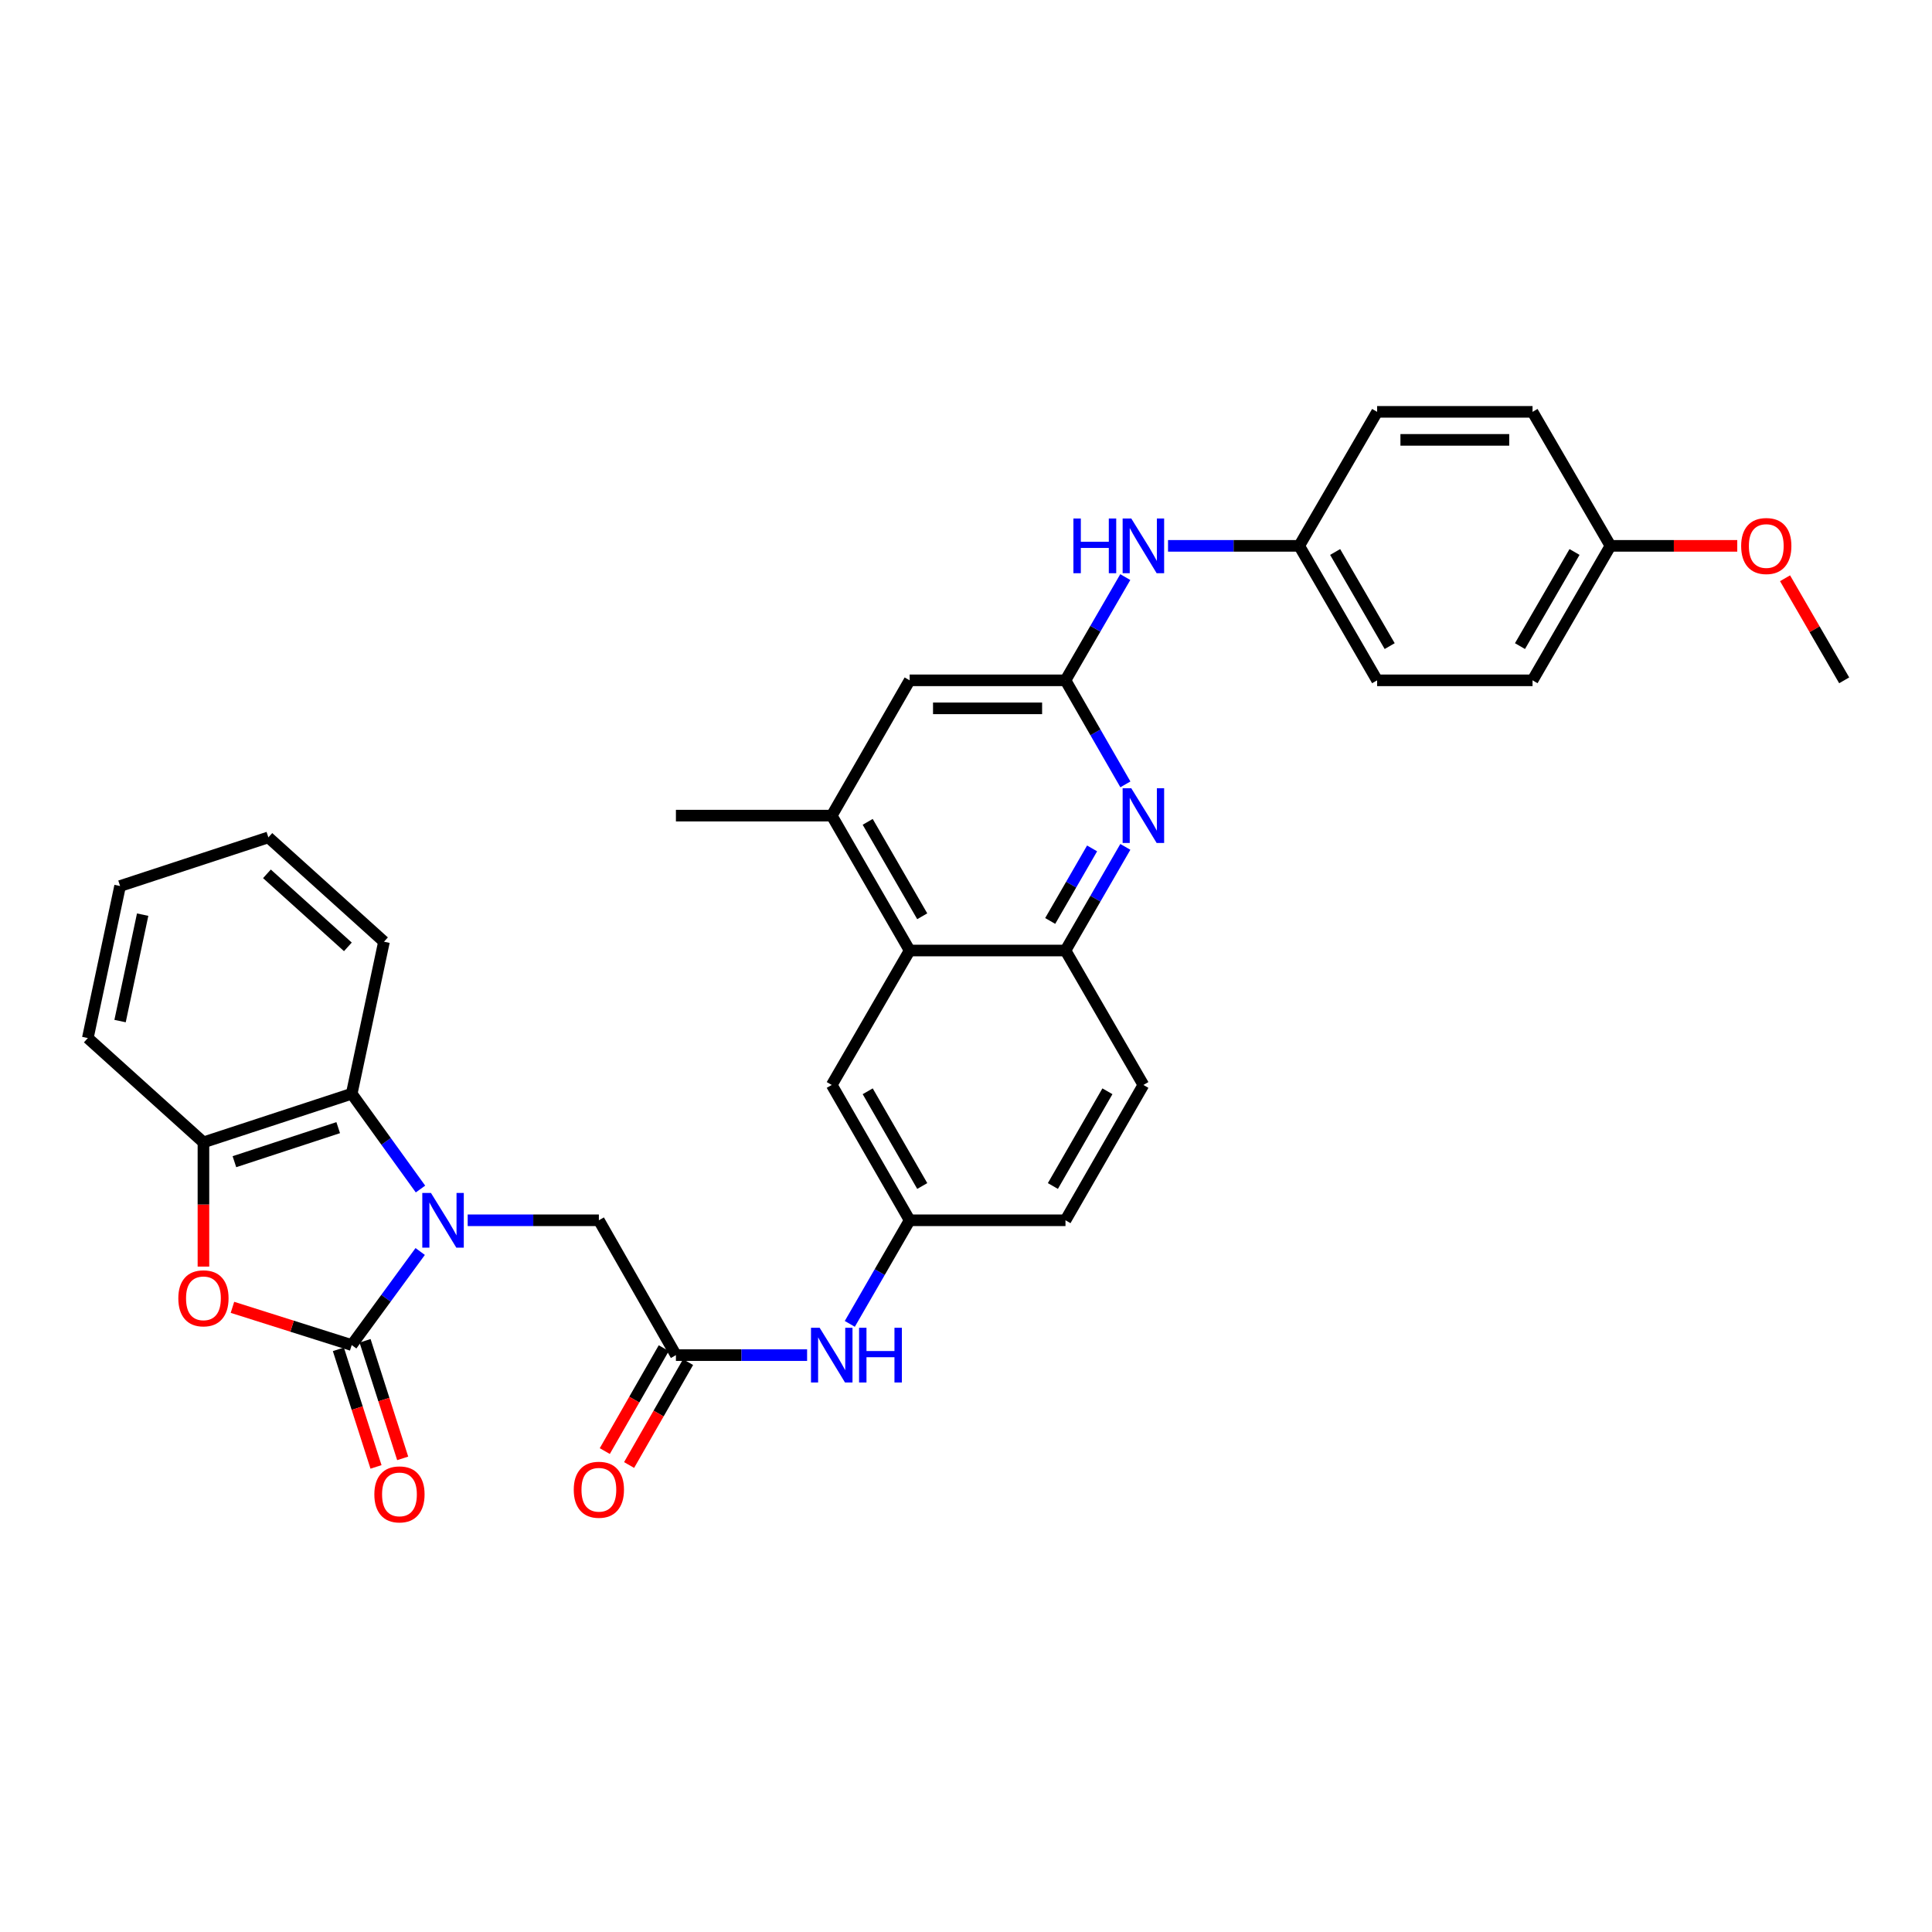 <?xml version='1.0' encoding='iso-8859-1'?>
<svg version='1.1' baseProfile='full'
              xmlns='http://www.w3.org/2000/svg'
                      xmlns:rdkit='http://www.rdkit.org/xml'
                      xmlns:xlink='http://www.w3.org/1999/xlink'
                  xml:space='preserve'
width='1000px' height='1000px' viewBox='0 0 1000 1000'>
<!-- END OF HEADER -->
<rect style='opacity:1.0;fill:#FFFFFF;stroke:none' width='1000' height='1000' x='0' y='0'> </rect>
<path class='bond-0' d='M 217.489,647.778 L 199.769,671.989' style='fill:none;fill-rule:evenodd;stroke:#0000FF;stroke-width:6px;stroke-linecap:butt;stroke-linejoin:miter;stroke-opacity:1' />
<path class='bond-0' d='M 199.769,671.989 L 182.049,696.2' style='fill:none;fill-rule:evenodd;stroke:#000000;stroke-width:6px;stroke-linecap:butt;stroke-linejoin:miter;stroke-opacity:1' />
<path class='bond-2' d='M 217.642,615.438 L 199.845,590.777' style='fill:none;fill-rule:evenodd;stroke:#0000FF;stroke-width:6px;stroke-linecap:butt;stroke-linejoin:miter;stroke-opacity:1' />
<path class='bond-2' d='M 199.845,590.777 L 182.049,566.116' style='fill:none;fill-rule:evenodd;stroke:#000000;stroke-width:6px;stroke-linecap:butt;stroke-linejoin:miter;stroke-opacity:1' />
<path class='bond-10' d='M 242.074,631.617 L 276.024,631.617' style='fill:none;fill-rule:evenodd;stroke:#0000FF;stroke-width:6px;stroke-linecap:butt;stroke-linejoin:miter;stroke-opacity:1' />
<path class='bond-10' d='M 276.024,631.617 L 309.974,631.617' style='fill:none;fill-rule:evenodd;stroke:#000000;stroke-width:6px;stroke-linecap:butt;stroke-linejoin:miter;stroke-opacity:1' />
<path class='bond-1' d='M 182.049,696.2 L 151.181,686.437' style='fill:none;fill-rule:evenodd;stroke:#000000;stroke-width:6px;stroke-linecap:butt;stroke-linejoin:miter;stroke-opacity:1' />
<path class='bond-1' d='M 151.181,686.437 L 120.312,676.673' style='fill:none;fill-rule:evenodd;stroke:#FF0000;stroke-width:6px;stroke-linecap:butt;stroke-linejoin:miter;stroke-opacity:1' />
<path class='bond-14' d='M 175.143,698.41 L 184.882,728.841' style='fill:none;fill-rule:evenodd;stroke:#000000;stroke-width:6px;stroke-linecap:butt;stroke-linejoin:miter;stroke-opacity:1' />
<path class='bond-14' d='M 184.882,728.841 L 194.621,759.271' style='fill:none;fill-rule:evenodd;stroke:#FF0000;stroke-width:6px;stroke-linecap:butt;stroke-linejoin:miter;stroke-opacity:1' />
<path class='bond-14' d='M 188.955,693.99 L 198.694,724.42' style='fill:none;fill-rule:evenodd;stroke:#000000;stroke-width:6px;stroke-linecap:butt;stroke-linejoin:miter;stroke-opacity:1' />
<path class='bond-14' d='M 198.694,724.42 L 208.433,754.851' style='fill:none;fill-rule:evenodd;stroke:#FF0000;stroke-width:6px;stroke-linecap:butt;stroke-linejoin:miter;stroke-opacity:1' />
<path class='bond-33' d='M 105.3,655.589 L 105.3,623.437' style='fill:none;fill-rule:evenodd;stroke:#FF0000;stroke-width:6px;stroke-linecap:butt;stroke-linejoin:miter;stroke-opacity:1' />
<path class='bond-33' d='M 105.3,623.437 L 105.3,591.285' style='fill:none;fill-rule:evenodd;stroke:#000000;stroke-width:6px;stroke-linecap:butt;stroke-linejoin:miter;stroke-opacity:1' />
<path class='bond-5' d='M 182.049,566.116 L 105.3,591.285' style='fill:none;fill-rule:evenodd;stroke:#000000;stroke-width:6px;stroke-linecap:butt;stroke-linejoin:miter;stroke-opacity:1' />
<path class='bond-5' d='M 175.055,583.671 L 121.331,601.29' style='fill:none;fill-rule:evenodd;stroke:#000000;stroke-width:6px;stroke-linecap:butt;stroke-linejoin:miter;stroke-opacity:1' />
<path class='bond-26' d='M 182.049,566.116 L 198.75,487.426' style='fill:none;fill-rule:evenodd;stroke:#000000;stroke-width:6px;stroke-linecap:butt;stroke-linejoin:miter;stroke-opacity:1' />
<path class='bond-3' d='M 582.472,438.342 L 566.982,465.164' style='fill:none;fill-rule:evenodd;stroke:#0000FF;stroke-width:6px;stroke-linecap:butt;stroke-linejoin:miter;stroke-opacity:1' />
<path class='bond-3' d='M 566.982,465.164 L 551.491,491.986' style='fill:none;fill-rule:evenodd;stroke:#000000;stroke-width:6px;stroke-linecap:butt;stroke-linejoin:miter;stroke-opacity:1' />
<path class='bond-3' d='M 565.267,439.135 L 554.423,457.911' style='fill:none;fill-rule:evenodd;stroke:#0000FF;stroke-width:6px;stroke-linecap:butt;stroke-linejoin:miter;stroke-opacity:1' />
<path class='bond-3' d='M 554.423,457.911 L 543.58,476.686' style='fill:none;fill-rule:evenodd;stroke:#000000;stroke-width:6px;stroke-linecap:butt;stroke-linejoin:miter;stroke-opacity:1' />
<path class='bond-4' d='M 582.498,405.986 L 566.994,379.061' style='fill:none;fill-rule:evenodd;stroke:#0000FF;stroke-width:6px;stroke-linecap:butt;stroke-linejoin:miter;stroke-opacity:1' />
<path class='bond-4' d='M 566.994,379.061 L 551.491,352.137' style='fill:none;fill-rule:evenodd;stroke:#000000;stroke-width:6px;stroke-linecap:butt;stroke-linejoin:miter;stroke-opacity:1' />
<path class='bond-12' d='M 551.491,352.137 L 566.968,325.421' style='fill:none;fill-rule:evenodd;stroke:#000000;stroke-width:6px;stroke-linecap:butt;stroke-linejoin:miter;stroke-opacity:1' />
<path class='bond-12' d='M 566.968,325.421 L 582.446,298.705' style='fill:none;fill-rule:evenodd;stroke:#0000FF;stroke-width:6px;stroke-linecap:butt;stroke-linejoin:miter;stroke-opacity:1' />
<path class='bond-36' d='M 551.491,352.137 L 470.835,352.137' style='fill:none;fill-rule:evenodd;stroke:#000000;stroke-width:6px;stroke-linecap:butt;stroke-linejoin:miter;stroke-opacity:1' />
<path class='bond-36' d='M 539.392,366.639 L 482.933,366.639' style='fill:none;fill-rule:evenodd;stroke:#000000;stroke-width:6px;stroke-linecap:butt;stroke-linejoin:miter;stroke-opacity:1' />
<path class='bond-28' d='M 105.3,591.285 L 45.455,537.297' style='fill:none;fill-rule:evenodd;stroke:#000000;stroke-width:6px;stroke-linecap:butt;stroke-linejoin:miter;stroke-opacity:1' />
<path class='bond-6' d='M 470.835,491.986 L 430.511,561.572' style='fill:none;fill-rule:evenodd;stroke:#000000;stroke-width:6px;stroke-linecap:butt;stroke-linejoin:miter;stroke-opacity:1' />
<path class='bond-9' d='M 470.835,491.986 L 430.511,422.166' style='fill:none;fill-rule:evenodd;stroke:#000000;stroke-width:6px;stroke-linecap:butt;stroke-linejoin:miter;stroke-opacity:1' />
<path class='bond-9' d='M 477.344,474.26 L 449.117,425.386' style='fill:none;fill-rule:evenodd;stroke:#000000;stroke-width:6px;stroke-linecap:butt;stroke-linejoin:miter;stroke-opacity:1' />
<path class='bond-35' d='M 470.835,491.986 L 551.491,491.986' style='fill:none;fill-rule:evenodd;stroke:#000000;stroke-width:6px;stroke-linecap:butt;stroke-linejoin:miter;stroke-opacity:1' />
<path class='bond-7' d='M 551.491,491.986 L 591.815,561.572' style='fill:none;fill-rule:evenodd;stroke:#000000;stroke-width:6px;stroke-linecap:butt;stroke-linejoin:miter;stroke-opacity:1' />
<path class='bond-8' d='M 349.854,701.413 L 309.974,631.617' style='fill:none;fill-rule:evenodd;stroke:#000000;stroke-width:6px;stroke-linecap:butt;stroke-linejoin:miter;stroke-opacity:1' />
<path class='bond-13' d='M 349.854,701.413 L 383.804,701.413' style='fill:none;fill-rule:evenodd;stroke:#000000;stroke-width:6px;stroke-linecap:butt;stroke-linejoin:miter;stroke-opacity:1' />
<path class='bond-13' d='M 383.804,701.413 L 417.754,701.413' style='fill:none;fill-rule:evenodd;stroke:#0000FF;stroke-width:6px;stroke-linecap:butt;stroke-linejoin:miter;stroke-opacity:1' />
<path class='bond-17' d='M 343.563,697.808 L 328.3,724.442' style='fill:none;fill-rule:evenodd;stroke:#000000;stroke-width:6px;stroke-linecap:butt;stroke-linejoin:miter;stroke-opacity:1' />
<path class='bond-17' d='M 328.3,724.442 L 313.038,751.076' style='fill:none;fill-rule:evenodd;stroke:#FF0000;stroke-width:6px;stroke-linecap:butt;stroke-linejoin:miter;stroke-opacity:1' />
<path class='bond-17' d='M 356.146,705.018 L 340.883,731.652' style='fill:none;fill-rule:evenodd;stroke:#000000;stroke-width:6px;stroke-linecap:butt;stroke-linejoin:miter;stroke-opacity:1' />
<path class='bond-17' d='M 340.883,731.652 L 325.62,758.287' style='fill:none;fill-rule:evenodd;stroke:#FF0000;stroke-width:6px;stroke-linecap:butt;stroke-linejoin:miter;stroke-opacity:1' />
<path class='bond-11' d='M 430.511,422.166 L 470.835,352.137' style='fill:none;fill-rule:evenodd;stroke:#000000;stroke-width:6px;stroke-linecap:butt;stroke-linejoin:miter;stroke-opacity:1' />
<path class='bond-29' d='M 430.511,422.166 L 349.854,422.166' style='fill:none;fill-rule:evenodd;stroke:#000000;stroke-width:6px;stroke-linecap:butt;stroke-linejoin:miter;stroke-opacity:1' />
<path class='bond-19' d='M 604.571,282.535 L 638.521,282.535' style='fill:none;fill-rule:evenodd;stroke:#0000FF;stroke-width:6px;stroke-linecap:butt;stroke-linejoin:miter;stroke-opacity:1' />
<path class='bond-19' d='M 638.521,282.535 L 672.471,282.535' style='fill:none;fill-rule:evenodd;stroke:#000000;stroke-width:6px;stroke-linecap:butt;stroke-linejoin:miter;stroke-opacity:1' />
<path class='bond-16' d='M 439.856,685.238 L 455.345,658.427' style='fill:none;fill-rule:evenodd;stroke:#0000FF;stroke-width:6px;stroke-linecap:butt;stroke-linejoin:miter;stroke-opacity:1' />
<path class='bond-16' d='M 455.345,658.427 L 470.835,631.617' style='fill:none;fill-rule:evenodd;stroke:#000000;stroke-width:6px;stroke-linecap:butt;stroke-linejoin:miter;stroke-opacity:1' />
<path class='bond-15' d='M 430.511,561.572 L 470.835,631.617' style='fill:none;fill-rule:evenodd;stroke:#000000;stroke-width:6px;stroke-linecap:butt;stroke-linejoin:miter;stroke-opacity:1' />
<path class='bond-15' d='M 449.127,564.843 L 477.354,613.875' style='fill:none;fill-rule:evenodd;stroke:#000000;stroke-width:6px;stroke-linecap:butt;stroke-linejoin:miter;stroke-opacity:1' />
<path class='bond-20' d='M 470.835,631.617 L 551.491,631.617' style='fill:none;fill-rule:evenodd;stroke:#000000;stroke-width:6px;stroke-linecap:butt;stroke-linejoin:miter;stroke-opacity:1' />
<path class='bond-18' d='M 591.815,561.572 L 551.491,631.617' style='fill:none;fill-rule:evenodd;stroke:#000000;stroke-width:6px;stroke-linecap:butt;stroke-linejoin:miter;stroke-opacity:1' />
<path class='bond-18' d='M 573.198,564.843 L 544.971,613.875' style='fill:none;fill-rule:evenodd;stroke:#000000;stroke-width:6px;stroke-linecap:butt;stroke-linejoin:miter;stroke-opacity:1' />
<path class='bond-22' d='M 672.471,282.535 L 712.795,213.174' style='fill:none;fill-rule:evenodd;stroke:#000000;stroke-width:6px;stroke-linecap:butt;stroke-linejoin:miter;stroke-opacity:1' />
<path class='bond-23' d='M 672.471,282.535 L 712.795,352.137' style='fill:none;fill-rule:evenodd;stroke:#000000;stroke-width:6px;stroke-linecap:butt;stroke-linejoin:miter;stroke-opacity:1' />
<path class='bond-23' d='M 691.068,285.705 L 719.295,334.427' style='fill:none;fill-rule:evenodd;stroke:#000000;stroke-width:6px;stroke-linecap:butt;stroke-linejoin:miter;stroke-opacity:1' />
<path class='bond-21' d='M 833.565,282.535 L 793.241,352.137' style='fill:none;fill-rule:evenodd;stroke:#000000;stroke-width:6px;stroke-linecap:butt;stroke-linejoin:miter;stroke-opacity:1' />
<path class='bond-21' d='M 814.968,285.705 L 786.742,334.427' style='fill:none;fill-rule:evenodd;stroke:#000000;stroke-width:6px;stroke-linecap:butt;stroke-linejoin:miter;stroke-opacity:1' />
<path class='bond-27' d='M 833.565,282.535 L 866.385,282.535' style='fill:none;fill-rule:evenodd;stroke:#000000;stroke-width:6px;stroke-linecap:butt;stroke-linejoin:miter;stroke-opacity:1' />
<path class='bond-27' d='M 866.385,282.535 L 899.205,282.535' style='fill:none;fill-rule:evenodd;stroke:#FF0000;stroke-width:6px;stroke-linecap:butt;stroke-linejoin:miter;stroke-opacity:1' />
<path class='bond-37' d='M 833.565,282.535 L 793.241,213.174' style='fill:none;fill-rule:evenodd;stroke:#000000;stroke-width:6px;stroke-linecap:butt;stroke-linejoin:miter;stroke-opacity:1' />
<path class='bond-25' d='M 712.795,213.174 L 793.241,213.174' style='fill:none;fill-rule:evenodd;stroke:#000000;stroke-width:6px;stroke-linecap:butt;stroke-linejoin:miter;stroke-opacity:1' />
<path class='bond-25' d='M 724.862,227.676 L 781.174,227.676' style='fill:none;fill-rule:evenodd;stroke:#000000;stroke-width:6px;stroke-linecap:butt;stroke-linejoin:miter;stroke-opacity:1' />
<path class='bond-24' d='M 712.795,352.137 L 793.241,352.137' style='fill:none;fill-rule:evenodd;stroke:#000000;stroke-width:6px;stroke-linecap:butt;stroke-linejoin:miter;stroke-opacity:1' />
<path class='bond-31' d='M 198.75,487.426 L 138.905,433.429' style='fill:none;fill-rule:evenodd;stroke:#000000;stroke-width:6px;stroke-linecap:butt;stroke-linejoin:miter;stroke-opacity:1' />
<path class='bond-31' d='M 180.059,490.093 L 138.167,452.296' style='fill:none;fill-rule:evenodd;stroke:#000000;stroke-width:6px;stroke-linecap:butt;stroke-linejoin:miter;stroke-opacity:1' />
<path class='bond-30' d='M 923.938,299.305 L 939.242,325.721' style='fill:none;fill-rule:evenodd;stroke:#FF0000;stroke-width:6px;stroke-linecap:butt;stroke-linejoin:miter;stroke-opacity:1' />
<path class='bond-30' d='M 939.242,325.721 L 954.545,352.137' style='fill:none;fill-rule:evenodd;stroke:#000000;stroke-width:6px;stroke-linecap:butt;stroke-linejoin:miter;stroke-opacity:1' />
<path class='bond-34' d='M 45.455,537.297 L 62.156,458.607' style='fill:none;fill-rule:evenodd;stroke:#000000;stroke-width:6px;stroke-linecap:butt;stroke-linejoin:miter;stroke-opacity:1' />
<path class='bond-34' d='M 62.146,528.504 L 73.837,473.421' style='fill:none;fill-rule:evenodd;stroke:#000000;stroke-width:6px;stroke-linecap:butt;stroke-linejoin:miter;stroke-opacity:1' />
<path class='bond-32' d='M 138.905,433.429 L 62.156,458.607' style='fill:none;fill-rule:evenodd;stroke:#000000;stroke-width:6px;stroke-linecap:butt;stroke-linejoin:miter;stroke-opacity:1' />
<path  class='atom-0' d='M 223.058 617.457
L 232.338 632.457
Q 233.258 633.937, 234.738 636.617
Q 236.218 639.297, 236.298 639.457
L 236.298 617.457
L 240.058 617.457
L 240.058 645.777
L 236.178 645.777
L 226.218 629.377
Q 225.058 627.457, 223.818 625.257
Q 222.618 623.057, 222.258 622.377
L 222.258 645.777
L 218.578 645.777
L 218.578 617.457
L 223.058 617.457
' fill='#0000FF'/>
<path  class='atom-2' d='M 92.3 672.005
Q 92.3 665.205, 95.66 661.405
Q 99.02 657.605, 105.3 657.605
Q 111.58 657.605, 114.94 661.405
Q 118.3 665.205, 118.3 672.005
Q 118.3 678.885, 114.9 682.805
Q 111.5 686.685, 105.3 686.685
Q 99.06 686.685, 95.66 682.805
Q 92.3 678.925, 92.3 672.005
M 105.3 683.485
Q 109.62 683.485, 111.94 680.605
Q 114.3 677.685, 114.3 672.005
Q 114.3 666.445, 111.94 663.645
Q 109.62 660.805, 105.3 660.805
Q 100.98 660.805, 98.62 663.605
Q 96.3 666.405, 96.3 672.005
Q 96.3 677.725, 98.62 680.605
Q 100.98 683.485, 105.3 683.485
' fill='#FF0000'/>
<path  class='atom-4' d='M 585.555 408.006
L 594.835 423.006
Q 595.755 424.486, 597.235 427.166
Q 598.715 429.846, 598.795 430.006
L 598.795 408.006
L 602.555 408.006
L 602.555 436.326
L 598.675 436.326
L 588.715 419.926
Q 587.555 418.006, 586.315 415.806
Q 585.115 413.606, 584.755 412.926
L 584.755 436.326
L 581.075 436.326
L 581.075 408.006
L 585.555 408.006
' fill='#0000FF'/>
<path  class='atom-13' d='M 555.595 268.375
L 559.435 268.375
L 559.435 280.415
L 573.915 280.415
L 573.915 268.375
L 577.755 268.375
L 577.755 296.695
L 573.915 296.695
L 573.915 283.615
L 559.435 283.615
L 559.435 296.695
L 555.595 296.695
L 555.595 268.375
' fill='#0000FF'/>
<path  class='atom-13' d='M 585.555 268.375
L 594.835 283.375
Q 595.755 284.855, 597.235 287.535
Q 598.715 290.215, 598.795 290.375
L 598.795 268.375
L 602.555 268.375
L 602.555 296.695
L 598.675 296.695
L 588.715 280.295
Q 587.555 278.375, 586.315 276.175
Q 585.115 273.975, 584.755 273.295
L 584.755 296.695
L 581.075 296.695
L 581.075 268.375
L 585.555 268.375
' fill='#0000FF'/>
<path  class='atom-14' d='M 424.251 687.253
L 433.531 702.253
Q 434.451 703.733, 435.931 706.413
Q 437.411 709.093, 437.491 709.253
L 437.491 687.253
L 441.251 687.253
L 441.251 715.573
L 437.371 715.573
L 427.411 699.173
Q 426.251 697.253, 425.011 695.053
Q 423.811 692.853, 423.451 692.173
L 423.451 715.573
L 419.771 715.573
L 419.771 687.253
L 424.251 687.253
' fill='#0000FF'/>
<path  class='atom-14' d='M 444.651 687.253
L 448.491 687.253
L 448.491 699.293
L 462.971 699.293
L 462.971 687.253
L 466.811 687.253
L 466.811 715.573
L 462.971 715.573
L 462.971 702.493
L 448.491 702.493
L 448.491 715.573
L 444.651 715.573
L 444.651 687.253
' fill='#0000FF'/>
<path  class='atom-15' d='M 193.759 773.488
Q 193.759 766.688, 197.119 762.888
Q 200.479 759.088, 206.759 759.088
Q 213.039 759.088, 216.399 762.888
Q 219.759 766.688, 219.759 773.488
Q 219.759 780.368, 216.359 784.288
Q 212.959 788.168, 206.759 788.168
Q 200.519 788.168, 197.119 784.288
Q 193.759 780.408, 193.759 773.488
M 206.759 784.968
Q 211.079 784.968, 213.399 782.088
Q 215.759 779.168, 215.759 773.488
Q 215.759 767.928, 213.399 765.128
Q 211.079 762.288, 206.759 762.288
Q 202.439 762.288, 200.079 765.088
Q 197.759 767.888, 197.759 773.488
Q 197.759 779.208, 200.079 782.088
Q 202.439 784.968, 206.759 784.968
' fill='#FF0000'/>
<path  class='atom-18' d='M 296.974 771.087
Q 296.974 764.287, 300.334 760.487
Q 303.694 756.687, 309.974 756.687
Q 316.254 756.687, 319.614 760.487
Q 322.974 764.287, 322.974 771.087
Q 322.974 777.967, 319.574 781.887
Q 316.174 785.767, 309.974 785.767
Q 303.734 785.767, 300.334 781.887
Q 296.974 778.007, 296.974 771.087
M 309.974 782.567
Q 314.294 782.567, 316.614 779.687
Q 318.974 776.767, 318.974 771.087
Q 318.974 765.527, 316.614 762.727
Q 314.294 759.887, 309.974 759.887
Q 305.654 759.887, 303.294 762.687
Q 300.974 765.487, 300.974 771.087
Q 300.974 776.807, 303.294 779.687
Q 305.654 782.567, 309.974 782.567
' fill='#FF0000'/>
<path  class='atom-28' d='M 901.221 282.615
Q 901.221 275.815, 904.581 272.015
Q 907.941 268.215, 914.221 268.215
Q 920.501 268.215, 923.861 272.015
Q 927.221 275.815, 927.221 282.615
Q 927.221 289.495, 923.821 293.415
Q 920.421 297.295, 914.221 297.295
Q 907.981 297.295, 904.581 293.415
Q 901.221 289.535, 901.221 282.615
M 914.221 294.095
Q 918.541 294.095, 920.861 291.215
Q 923.221 288.295, 923.221 282.615
Q 923.221 277.055, 920.861 274.255
Q 918.541 271.415, 914.221 271.415
Q 909.901 271.415, 907.541 274.215
Q 905.221 277.015, 905.221 282.615
Q 905.221 288.335, 907.541 291.215
Q 909.901 294.095, 914.221 294.095
' fill='#FF0000'/>
</svg>
